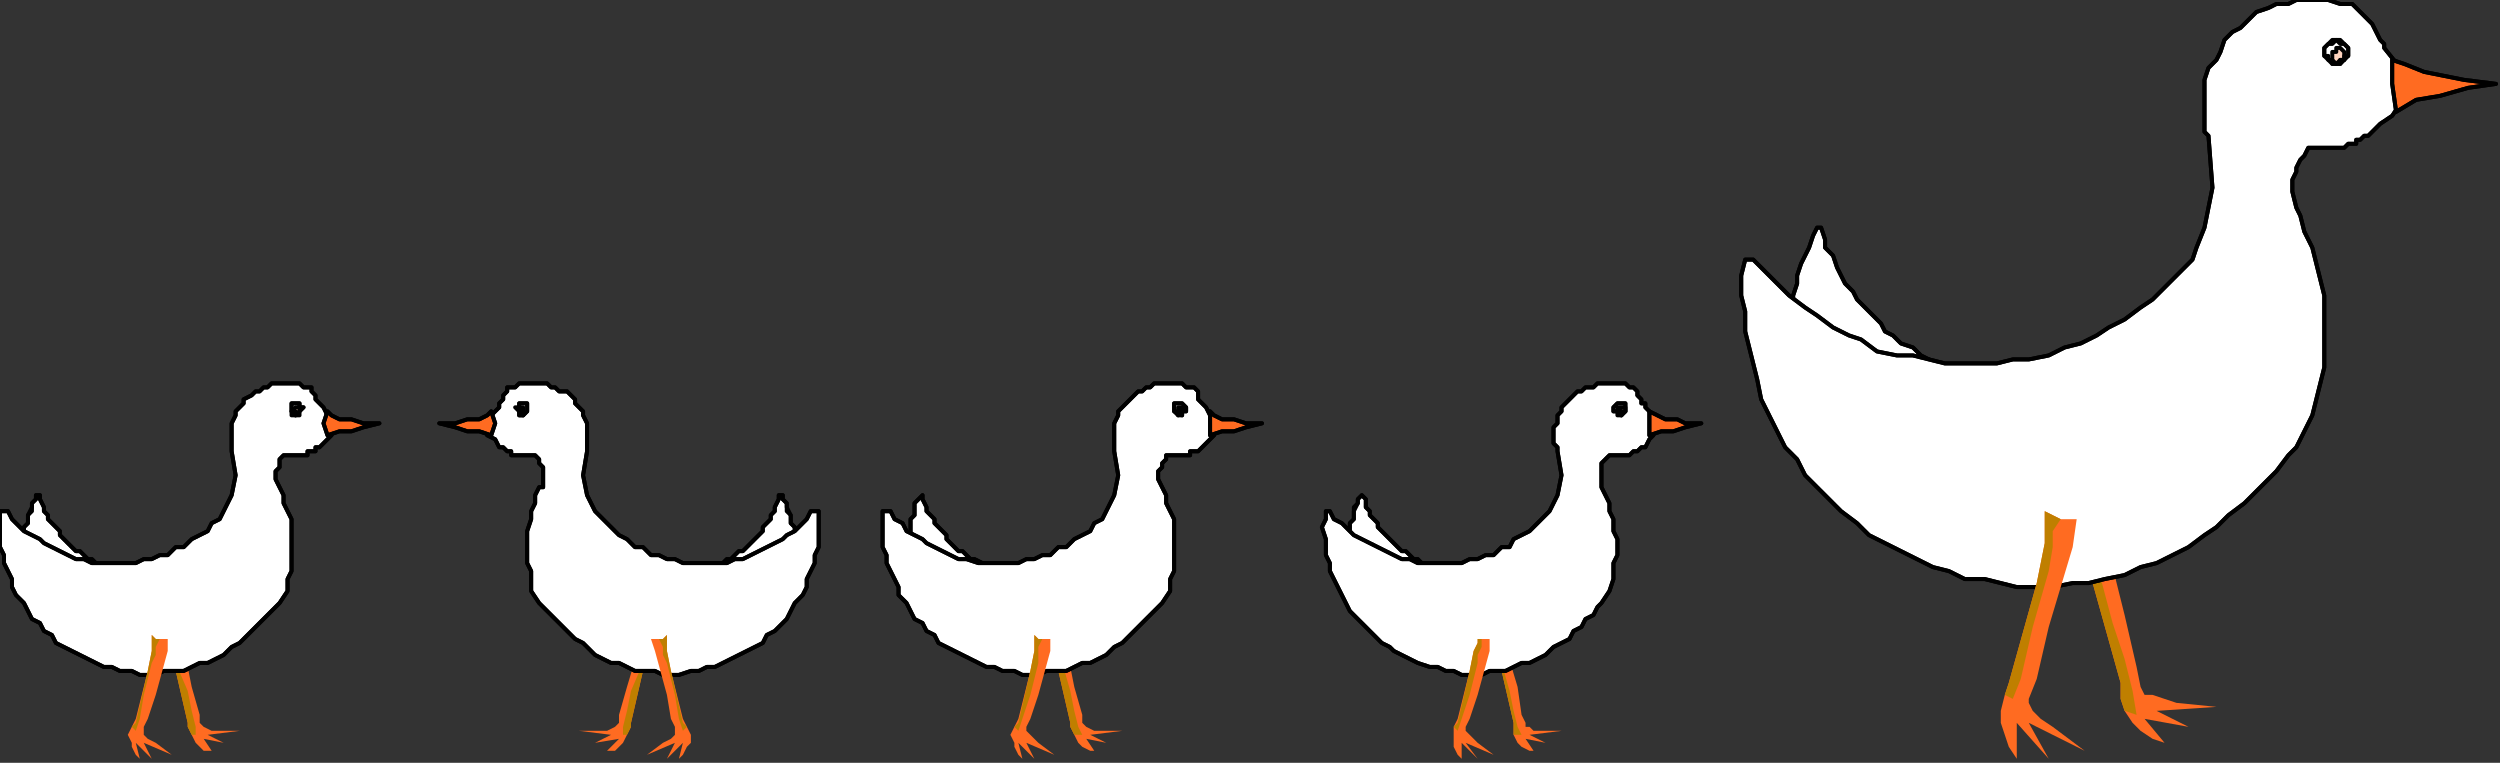 <?xml version="1.0" encoding="UTF-8" standalone="no"?>
<svg
   xmlns:dc="http://purl.org/dc/elements/1.1/"
   xmlns:cc="http://creativecommons.org/ns#"
   xmlns:rdf="http://www.w3.org/1999/02/22-rdf-syntax-ns#"
   xmlns:svg="http://www.w3.org/2000/svg"
   xmlns="http://www.w3.org/2000/svg"
   xmlns:sodipodi="http://sodipodi.sourceforge.net/DTD/sodipodi-0.dtd"
   xmlns:inkscape="http://www.inkscape.org/namespaces/inkscape"
   version="1.0"
   width="165.629mm"
   height="50.535mm"
   id="svg185"
   sodipodi:docname="CBIRD017.WMF">
  <rect width="100%" height="100%" fill="#333333" stroke="none"/>
  <sodipodi:namedview
     pagecolor="#ffffff"
     bordercolor="#666666"
     borderopacity="1"
     objecttolerance="10"
     gridtolerance="10"
     guidetolerance="10"
     inkscape:pageopacity="0"
     inkscape:pageshadow="2"
     inkscape:window-width="640"
     inkscape:window-height="480"
     id="namedview187" />
  <defs
     id="defs3">
    <pattern
       id="WMFhbasepattern"
       patternUnits="userSpaceOnUse"
       width="6"
       height="6"
       x="0"
       y="0" />
  </defs>
  <path
     style="fill:#ffffff;fill-rule:evenodd;fill-opacity:1;stroke:none;"
     d="  M 463,124   L 461,122   L 460,120   L 458,118   L 457,116   L 456,114   L 455,112   L 453,109   L 452,107   L 452,104   L 451,102   L 450,99   L 450,97   L 449,94   L 449,92   L 448,89   L 448,87   L 448,84   L 448,82   L 449,79   L 449,77   L 449,74   L 450,71   L 450,69   L 451,66   L 452,64   L 453,62   L 454,59   L 455,57   L 456,57   L 457,60   L 457,62   L 459,64   L 460,67   L 461,69   L 462,71   L 464,73   L 465,75   L 467,77   L 469,79   L 471,81   L 472,83   L 474,84   L 476,86   L 479,87   L 481,89   L 483,90   L 485,91   L 487,93   L 490,94   L 492,94   L 495,95   L 497,96   L 500,97   L 502,97   L 505,98   L 507,98   L 509,98   L 463,124  z "
     id="path5" />
  <path
     style="fill:none;stroke:#000000;stroke-width:1px;stroke-linecap:round;stroke-linejoin:round;stroke-miterlimit:4;stroke-dasharray:none;stroke-opacity:1;"
     d="  M 463,124   L 461,122   L 460,120   L 458,118   L 457,116   L 456,114   L 455,112   L 453,109   L 452,107   L 452,104   L 451,102   L 450,99   L 450,97   L 449,94   L 449,92   L 448,89   L 448,87   L 448,84   L 448,82   L 449,79   L 449,77   L 449,74   L 450,71   L 450,69   L 451,66   L 452,64   L 453,62   L 454,59   L 455,57   L 456,57   L 457,60   L 457,62   L 459,64   L 460,67   L 461,69   L 462,71   L 464,73   L 465,75   L 467,77   L 469,79   L 471,81   L 472,83   L 474,84   L 476,86   L 479,87   L 481,89   L 483,90   L 485,91   L 487,93   L 490,94   L 492,94   L 495,95   L 497,96   L 500,97   L 502,97   L 505,98   L 507,98   L 509,98   L 463,124  "
     id="path7" />
  <path
     style="fill:none;stroke:#000000;stroke-width:1px;stroke-linecap:round;stroke-linejoin:round;stroke-miterlimit:4;stroke-dasharray:none;stroke-opacity:1;"
     d="  M 463,124   L 461,122   L 460,120   L 458,118   L 457,116   L 456,114   L 455,112   L 453,109   L 452,107   L 452,104   L 451,102   L 450,99   L 450,97   L 449,94   L 449,92   L 448,89   L 448,87   L 448,84   L 448,82   L 449,79   L 449,76   L 449,74   L 450,71   L 450,69   L 451,66   L 452,64   L 453,62   L 454,59   L 455,57   L 456,57   L 457,60   L 457,62   L 459,64   L 460,67   L 461,69   L 462,71   L 464,73   L 465,75   L 467,77   L 469,79   L 471,81   L 472,83   L 474,84   L 476,86   L 479,87   L 481,89   L 483,90   L 485,91   L 487,92   L 490,94   L 492,94   L 495,95   L 497,96   L 500,97   L 502,97   L 505,98   L 507,98   L 509,98   L 463,124  "
     id="path9" />
  <path
     style="fill:#ff6b21;fill-rule:evenodd;fill-opacity:1;stroke:none;"
     d="  M 524,146   L 521,137   L 519,133   L 517,129   L 519,130   L 521,129   L 523,128   L 524,127   L 527,134   L 532,154   L 535,167   L 536,172   L 537,174   L 539,174   L 542,175   L 545,176   L 555,177   L 540,178   L 548,182   L 537,180   L 542,186   L 539,185   L 536,183   L 534,181   L 532,178   L 531,175   L 531,171   L 524,146  z "
     id="path11" />
  <path
     style="fill:#bf7f00;fill-rule:evenodd;fill-opacity:1;stroke:none;"
     d="  M 524,146   L 521,137   L 519,133   L 517,129   L 519,130   L 521,129   L 523,135   L 525,141   L 529,156   L 532,165   L 534,173   L 535,179   L 532,178   L 531,175   L 531,171   L 524,146  z "
     id="path13" />
  <path
     style="fill:#ffffff;fill-rule:evenodd;fill-opacity:1;stroke:none;"
     d="  M 601,17   L 597,12   L 597,11   L 596,10   L 595,8   L 594,6   L 593,5   L 591,3   L 589,1   L 586,1   L 583,0   L 581,0   L 578,0   L 575,0   L 573,1   L 570,1   L 568,2   L 565,3   L 563,5   L 561,7   L 559,8   L 557,10   L 556,13   L 555,15   L 553,17   L 552,20   L 552,22   L 552,25   L 552,28   L 552,30   L 552,33   L 553,34   L 554,47   L 552,57   L 550,62   L 549,65   L 548,66   L 545,69   L 542,72   L 539,75   L 536,77   L 532,80   L 528,82   L 525,84   L 521,86   L 517,87   L 513,89   L 508,90   L 504,90   L 500,91   L 496,91   L 491,91   L 487,91   L 483,90   L 479,89   L 475,89   L 470,88   L 466,85   L 463,84   L 459,82   L 455,79   L 452,77   L 448,74   L 445,71   L 442,68   L 439,65   L 437,65   L 436,69   L 436,74   L 437,78   L 437,83   L 438,87   L 439,91   L 440,95   L 441,100   L 443,104   L 445,108   L 447,112   L 450,115   L 452,119   L 455,122   L 458,125   L 461,128   L 465,131   L 468,134   L 472,136   L 476,138   L 480,140   L 484,142   L 488,143   L 492,145   L 497,145   L 501,146   L 505,147   L 510,147   L 514,147   L 519,146   L 523,146   L 527,145   L 532,144   L 536,142   L 540,141   L 544,139   L 548,137   L 552,134   L 555,132   L 558,129   L 562,126   L 565,123   L 568,120   L 570,118   L 573,114   L 575,112   L 579,104   L 580,100   L 581,96   L 582,92   L 582,87   L 582,83   L 582,79   L 582,74   L 581,70   L 580,66   L 579,62   L 577,58   L 576,54   L 575,52   L 574,48   L 574,47   L 574,45   L 575,43   L 575,42   L 576,40   L 577,39   L 578,37   L 580,37   L 581,37   L 582,37   L 583,37   L 584,37   L 585,37   L 586,37   L 587,37   L 588,36   L 589,36   L 590,36   L 590,35   L 591,35   L 592,34   L 593,34   L 595,32   L 596,31   L 599,29   L 601,26   L 601,17  z "
     id="path15" />
  <path
     style="fill:none;stroke:#000000;stroke-width:1px;stroke-linecap:round;stroke-linejoin:round;stroke-miterlimit:4;stroke-dasharray:none;stroke-opacity:1;"
     d="  M 601,17   L 597,12   L 597,11   L 596,10   L 595,8   L 594,6   L 593,5   L 591,3   L 589,1   L 586,1   L 583,0   L 581,0   L 578,0   L 575,0   L 573,1   L 570,1   L 568,2   L 565,3   L 563,5   L 561,7   L 559,8   L 557,10   L 556,13   L 555,15   L 553,17   L 552,20   L 552,22   L 552,25   L 552,28   L 552,30   L 552,33   L 553,34   L 554,47   L 552,57   L 550,62   L 549,65   L 548,66   L 545,69   L 542,72   L 539,75   L 536,77   L 532,80   L 528,82   L 525,84   L 521,86   L 517,87   L 513,89   L 508,90   L 504,90   L 500,91   L 496,91   L 491,91   L 487,91   L 483,90   L 479,89   L 475,89   L 470,88   L 466,85   L 463,84   L 459,82   L 455,79   L 452,77   L 448,74   L 445,71   L 442,68   L 439,65   L 437,65   L 436,69   L 436,74   L 437,78   L 437,83   L 438,87   L 439,91   L 440,95   L 441,100   L 443,104   L 445,108   L 447,112   L 450,115   L 452,119   L 455,122   L 458,125   L 461,128   L 465,131   L 468,134   L 472,136   L 476,138   L 480,140   L 484,142   L 488,143   L 492,145   L 497,145   L 501,146   L 505,147   L 510,147   L 514,147   L 519,146   L 523,146   L 527,145   L 532,144   L 536,142   L 540,141   L 544,139   L 548,137   L 552,134   L 555,132   L 558,129   L 562,126   L 565,123   L 568,120   L 570,118   L 573,114   L 575,112   L 579,104   L 580,100   L 581,96   L 582,92   L 582,87   L 582,83   L 582,79   L 582,74   L 581,70   L 580,66   L 579,62   L 577,58   L 576,54   L 575,52   L 574,48   L 574,47   L 574,45   L 575,43   L 575,42   L 576,40   L 577,39   L 578,37   L 580,37   L 581,37   L 582,37   L 583,37   L 584,37   L 585,37   L 586,37   L 587,37   L 588,36   L 589,36   L 590,36   L 590,35   L 591,35   L 592,34   L 593,34   L 595,32   L 596,31   L 599,29   L 601,26   L 601,17  "
     id="path17" />
  <path
     style="fill:none;stroke:#000000;stroke-width:1px;stroke-linecap:round;stroke-linejoin:round;stroke-miterlimit:4;stroke-dasharray:none;stroke-opacity:1;"
     d="  M 601,17   L 597,12   L 597,11   L 596,10   L 595,8   L 594,6   L 593,5   L 591,3   L 589,1   L 586,1   L 583,0   L 581,0   L 578,0   L 575,0   L 573,1   L 570,1   L 568,2   L 565,3   L 563,5   L 561,7   L 559,8   L 557,10   L 556,13   L 555,15   L 553,17   L 552,20   L 552,22   L 552,25   L 552,28   L 552,30   L 552,33   L 553,34   L 554,47   L 552,57   L 550,62   L 549,65   L 548,66   L 545,69   L 542,72   L 539,75   L 536,77   L 532,80   L 528,82   L 525,84   L 521,86   L 517,87   L 513,89   L 508,90   L 504,90   L 500,91   L 496,91   L 491,91   L 487,91   L 483,90   L 479,89   L 475,89   L 470,88   L 466,85   L 463,84   L 459,82   L 455,79   L 452,77   L 448,74   L 445,71   L 442,68   L 439,65   L 437,65   L 436,69   L 436,74   L 437,78   L 437,83   L 438,87   L 439,91   L 440,95   L 441,100   L 443,104   L 445,108   L 447,112   L 450,115   L 452,119   L 455,122   L 458,125   L 461,128   L 465,131   L 468,134   L 472,136   L 476,138   L 480,140   L 484,142   L 488,143   L 492,145   L 497,145   L 501,146   L 505,147   L 510,147   L 514,147   L 519,146   L 523,146   L 527,145   L 532,144   L 536,142   L 540,141   L 544,139   L 548,137   L 552,134   L 555,132   L 558,129   L 562,126   L 565,123   L 568,120   L 570,118   L 573,114   L 575,112   L 579,104   L 580,100   L 581,96   L 582,92   L 582,87   L 582,83   L 582,79   L 582,74   L 581,70   L 580,66   L 579,62   L 577,58   L 576,54   L 575,52   L 574,48   L 574,47   L 574,45   L 575,43   L 575,42   L 576,40   L 577,39   L 578,37   L 580,37   L 581,37   L 582,37   L 583,37   L 584,37   L 585,37   L 586,37   L 587,37   L 588,36   L 589,36   L 590,36   L 590,35   L 591,35   L 592,34   L 593,34   L 595,32   L 596,31   L 599,29   L 601,26   L 601,17  "
     id="path19" />
  <path
     style="fill:#ff6b21;fill-rule:evenodd;fill-opacity:1;stroke:none;"
     d="  M 600,28   L 605,25   L 611,24   L 618,22   L 625,21   L 617,20   L 612,19   L 607,18   L 602,16   L 599,15   L 599,21   L 600,28  z "
     id="path21" />
  <path
     style="fill:none;stroke:#000000;stroke-width:1px;stroke-linecap:round;stroke-linejoin:round;stroke-miterlimit:4;stroke-dasharray:none;stroke-opacity:1;"
     d="  M 600,28   L 605,25   L 611,24   L 618,22   L 625,21   L 617,20   L 612,19   L 607,18   L 602,16   L 599,15   L 599,21   L 600,28  "
     id="path23" />
  <path
     style="fill:none;stroke:#000000;stroke-width:1px;stroke-linecap:round;stroke-linejoin:round;stroke-miterlimit:4;stroke-dasharray:none;stroke-opacity:1;"
     d="  M 600,28   L 605,25   L 611,24   L 618,22   L 625,21   L 617,20   L 612,19   L 607,18   L 602,16   L 599,15   L 599,21   L 600,28  "
     id="path25" />
  <path
     style="fill:#ff6b21;fill-rule:evenodd;fill-opacity:1;stroke:none;"
     d="  M 510,146   L 512,136   L 512,132   L 512,128   L 514,129   L 516,130   L 518,130   L 520,130   L 519,137   L 513,157   L 510,170   L 508,175   L 508,176   L 509,178   L 511,180   L 514,182   L 522,188   L 508,181   L 513,190   L 505,181   L 505,190   L 503,187   L 502,184   L 501,181   L 501,178   L 502,174   L 503,171   L 510,146  z "
     id="path27" />
  <path
     style="fill:#bf7f00;fill-rule:evenodd;fill-opacity:1;stroke:none;"
     d="  M 510,146   L 512,136   L 512,132   L 512,128   L 514,129   L 516,130   L 514,133   L 514,137   L 513,143   L 509,157   L 506,170   L 504,175   L 502,174   L 503,171   L 510,146  z "
     id="path29" />
  <path
     style="fill:#ffffff;fill-rule:evenodd;fill-opacity:1;stroke:none;"
     d="  M 588,13   L 588,12   L 587,11   L 586,11   L 585,10   L 584,11   L 583,11   L 582,12   L 582,13   L 582,14   L 583,15   L 584,16   L 585,16   L 586,16   L 587,15   L 588,14   L 588,13  z "
     id="path31" />
  <path
     style="fill:none;stroke:#000000;stroke-width:1px;stroke-linecap:round;stroke-linejoin:round;stroke-miterlimit:4;stroke-dasharray:none;stroke-opacity:1;"
     d="  M 588,13   L 588,13   L 588,12   L 587,11   L 586,11   L 585,10   L 585,10   L 584,11   L 583,11   L 582,12   L 582,13   L 582,13   L 582,14   L 583,15   L 584,16   L 585,16   L 585,16   L 586,16   L 587,15   L 588,14   L 588,13  "
     id="path33" />
  <path
     style="fill:#ffd4bf;fill-rule:evenodd;fill-opacity:1;stroke:none;"
     d="  M 587,14   L 587,13   L 587,13   L 586,12   L 585,12   L 585,13   L 584,13   L 584,14   L 584,14   L 584,15   L 584,15   L 585,16   L 586,16   L 586,15   L 587,15   L 587,14   L 587,14  z "
     id="path35" />
  <path
     style="fill:none;stroke:#000000;stroke-width:1px;stroke-linecap:round;stroke-linejoin:round;stroke-miterlimit:4;stroke-dasharray:none;stroke-opacity:1;"
     d="  M 587,14   L 587,13   L 587,13   L 586,12   L 585,12   L 585,13   L 584,13   L 584,14   L 584,14   L 584,15   L 584,15   L 585,16   L 586,16   L 586,15   L 587,15   L 587,14   L 587,14  "
     id="path37" />
  <path
     style="fill:none;stroke:#000000;stroke-width:1px;stroke-linecap:round;stroke-linejoin:round;stroke-miterlimit:4;stroke-dasharray:none;stroke-opacity:1;"
     d="  M 588,13   L 588,12   L 587,11   L 587,11   L 586,10   L 585,10   L 584,10   L 583,11   L 583,11   L 582,12   L 582,13   L 582,14   L 583,14   L 583,15   L 584,15   L 584,16   L 585,16   L 586,15   L 587,15   L 587,14   L 588,14   L 588,13  "
     id="path39" />
  <path
     style="fill:#ffffff;fill-rule:evenodd;fill-opacity:1;stroke:none;"
     d="  M 345,157   L 344,156   L 343,155   L 343,154   L 342,153   L 341,152   L 341,151   L 340,150   L 340,149   L 339,148   L 339,146   L 339,145   L 338,144   L 338,143   L 338,141   L 338,140   L 337,139   L 337,137   L 337,136   L 338,135   L 338,134   L 338,132   L 338,131   L 339,130   L 339,129   L 339,128   L 340,126   L 340,125   L 341,124   L 341,124   L 342,125   L 342,127   L 343,128   L 343,129   L 344,130   L 345,131   L 345,132   L 346,133   L 347,134   L 348,135   L 349,136   L 350,137   L 351,138   L 352,138   L 353,139   L 354,140   L 355,140   L 356,141   L 357,142   L 358,142   L 360,143   L 361,143   L 362,143   L 363,144   L 364,144   L 366,144   L 367,144   L 368,144   L 345,157  z "
     id="path41" />
  <path
     style="fill:none;stroke:#000000;stroke-width:1px;stroke-linecap:round;stroke-linejoin:round;stroke-miterlimit:4;stroke-dasharray:none;stroke-opacity:1;"
     d="  M 345,157   L 344,156   L 343,155   L 343,154   L 342,153   L 341,152   L 341,151   L 340,150   L 340,149   L 339,148   L 339,146   L 339,145   L 338,144   L 338,143   L 338,141   L 338,140   L 337,139   L 337,137   L 337,136   L 338,135   L 338,134   L 338,132   L 338,131   L 339,130   L 339,129   L 339,128   L 340,126   L 340,125   L 341,124   L 341,124   L 342,125   L 342,127   L 343,128   L 343,129   L 344,130   L 345,131   L 345,132   L 346,133   L 347,134   L 348,135   L 349,136   L 350,137   L 351,138   L 352,138   L 353,139   L 354,140   L 355,140   L 356,141   L 357,142   L 358,142   L 360,143   L 361,143   L 362,143   L 363,144   L 364,144   L 366,144   L 367,144   L 368,144   L 345,157  "
     id="path43" />
  <path
     style="fill:none;stroke:#000000;stroke-width:1px;stroke-linecap:round;stroke-linejoin:round;stroke-miterlimit:4;stroke-dasharray:none;stroke-opacity:1;"
     d="  M 345,157   L 344,156   L 343,155   L 343,154   L 342,153   L 341,152   L 341,151   L 340,150   L 340,149   L 339,148   L 339,146   L 339,145   L 338,144   L 338,143   L 338,141   L 338,140   L 337,139   L 337,137   L 337,136   L 338,135   L 338,134   L 338,132   L 338,131   L 339,130   L 339,129   L 339,127   L 340,126   L 340,125   L 341,124   L 341,124   L 342,125   L 342,127   L 343,128   L 343,129   L 344,130   L 345,131   L 345,132   L 346,133   L 347,134   L 348,135   L 349,136   L 350,137   L 351,138   L 352,138   L 353,139   L 354,140   L 355,140   L 356,141   L 357,142   L 358,142   L 360,143   L 361,143   L 362,143   L 363,144   L 364,144   L 366,144   L 367,144   L 368,144   L 345,157  "
     id="path45" />
  <path
     style="fill:#ff6b21;fill-rule:evenodd;fill-opacity:1;stroke:none;"
     d="  M 376,168   L 374,164   L 373,162   L 372,160   L 373,160   L 374,160   L 375,159   L 376,159   L 377,162   L 380,172   L 381,179   L 382,181   L 382,182   L 383,182   L 384,183   L 386,183   L 391,183   L 383,184   L 387,186   L 382,185   L 384,188   L 383,188   L 381,187   L 380,186   L 379,184   L 379,182   L 379,181   L 376,168  z "
     id="path47" />
  <path
     style="fill:#bf7f00;fill-rule:evenodd;fill-opacity:1;stroke:none;"
     d="  M 376,168   L 374,164   L 373,162   L 372,160   L 373,160   L 374,160   L 375,163   L 376,166   L 378,173   L 379,178   L 380,182   L 381,184   L 379,184   L 379,182   L 379,181   L 376,168  z "
     id="path49" />
  <path
     style="fill:#ffffff;fill-rule:evenodd;fill-opacity:1;stroke:none;"
     d="  M 414,104   L 412,102   L 412,101   L 411,101   L 411,100   L 410,99   L 410,98   L 409,97   L 408,97   L 407,96   L 405,96   L 404,96   L 403,96   L 401,96   L 400,96   L 399,97   L 397,97   L 396,98   L 395,98   L 394,99   L 393,100   L 392,101   L 391,102   L 391,103   L 390,104   L 390,106   L 389,107   L 389,108   L 389,110   L 389,111   L 390,112   L 390,113   L 391,119   L 390,124   L 389,126   L 388,128   L 388,128   L 386,130   L 385,131   L 383,133   L 381,134   L 379,135   L 378,137   L 376,137   L 374,139   L 372,139   L 370,140   L 368,140   L 366,141   L 363,141   L 361,141   L 359,141   L 357,141   L 355,141   L 353,140   L 351,140   L 349,139   L 347,138   L 345,137   L 343,136   L 341,135   L 339,134   L 338,133   L 336,131   L 334,130   L 333,128   L 332,128   L 332,130   L 331,132   L 332,135   L 332,137   L 332,139   L 333,141   L 333,143   L 334,145   L 335,147   L 336,149   L 337,151   L 338,153   L 340,155   L 341,156   L 343,158   L 344,159   L 346,161   L 348,162   L 349,163   L 351,164   L 353,165   L 355,166   L 358,167   L 360,167   L 362,168   L 364,168   L 366,169   L 368,169   L 371,169   L 373,168   L 375,168   L 377,168   L 379,167   L 381,166   L 383,166   L 385,165   L 387,164   L 389,162   L 391,161   L 393,160   L 394,158   L 396,157   L 397,155   L 399,154   L 400,152   L 401,151   L 403,148   L 404,145   L 404,143   L 404,141   L 405,139   L 405,137   L 405,135   L 404,133   L 404,130   L 403,128   L 403,126   L 402,124   L 401,122   L 401,122   L 401,120   L 401,119   L 401,118   L 401,117   L 401,116   L 401,116   L 402,115   L 403,114   L 404,114   L 404,114   L 405,114   L 405,114   L 406,114   L 406,114   L 407,114   L 407,114   L 407,114   L 408,114   L 408,114   L 409,113   L 409,113   L 410,113   L 410,113   L 411,112   L 412,112   L 413,110   L 414,109   L 414,104  z "
     id="path51" />
  <path
     style="fill:none;stroke:#000000;stroke-width:1px;stroke-linecap:round;stroke-linejoin:round;stroke-miterlimit:4;stroke-dasharray:none;stroke-opacity:1;"
     d="  M 414,104   L 412,102   L 412,101   L 411,101   L 411,100   L 410,99   L 410,98   L 409,97   L 408,97   L 407,96   L 405,96   L 404,96   L 403,96   L 401,96   L 400,96   L 399,97   L 397,97   L 396,98   L 395,98   L 394,99   L 393,100   L 392,101   L 391,102   L 391,103   L 390,104   L 390,106   L 389,107   L 389,108   L 389,110   L 389,111   L 390,112   L 390,113   L 391,119   L 390,124   L 389,126   L 388,128   L 388,128   L 386,130   L 385,131   L 383,133   L 381,134   L 379,135   L 378,137   L 376,137   L 374,139   L 372,139   L 370,140   L 368,140   L 366,141   L 363,141   L 361,141   L 359,141   L 357,141   L 355,141   L 353,140   L 351,140   L 349,139   L 347,138   L 345,137   L 343,136   L 341,135   L 339,134   L 338,133   L 336,131   L 334,130   L 333,128   L 332,128   L 332,130   L 331,132   L 332,135   L 332,137   L 332,139   L 333,141   L 333,143   L 334,145   L 335,147   L 336,149   L 337,151   L 338,153   L 340,155   L 341,156   L 343,158   L 344,159   L 346,161   L 348,162   L 349,163   L 351,164   L 353,165   L 355,166   L 358,167   L 360,167   L 362,168   L 364,168   L 366,169   L 368,169   L 371,169   L 373,168   L 375,168   L 377,168   L 379,167   L 381,166   L 383,166   L 385,165   L 387,164   L 389,162   L 391,161   L 393,160   L 394,158   L 396,157   L 397,155   L 399,154   L 400,152   L 401,151   L 403,148   L 404,145   L 404,143   L 404,141   L 405,139   L 405,137   L 405,135   L 404,133   L 404,130   L 403,128   L 403,126   L 402,124   L 401,122   L 401,122   L 401,120   L 401,119   L 401,118   L 401,117   L 401,116   L 401,116   L 402,115   L 403,114   L 404,114   L 404,114   L 405,114   L 405,114   L 406,114   L 406,114   L 407,114   L 407,114   L 407,114   L 408,114   L 408,114   L 409,113   L 409,113   L 410,113   L 410,113   L 411,112   L 412,112   L 413,110   L 414,109   L 414,104  "
     id="path53" />
  <path
     style="fill:none;stroke:#000000;stroke-width:1px;stroke-linecap:round;stroke-linejoin:round;stroke-miterlimit:4;stroke-dasharray:none;stroke-opacity:1;"
     d="  M 414,104   L 412,102   L 412,101   L 411,101   L 411,100   L 410,99   L 410,98   L 409,97   L 408,97   L 407,96   L 405,96   L 404,96   L 403,96   L 401,96   L 400,96   L 399,97   L 397,97   L 396,98   L 395,98   L 394,99   L 393,100   L 392,101   L 391,102   L 391,103   L 390,104   L 390,106   L 389,107   L 389,108   L 389,110   L 389,111   L 390,112   L 390,113   L 391,119   L 390,124   L 389,126   L 388,128   L 388,128   L 386,130   L 385,131   L 383,133   L 381,134   L 379,135   L 378,137   L 376,137   L 374,139   L 372,139   L 370,140   L 368,140   L 366,141   L 363,141   L 361,141   L 359,141   L 357,141   L 355,141   L 353,140   L 351,140   L 349,139   L 347,138   L 345,137   L 343,136   L 341,135   L 339,134   L 338,133   L 336,131   L 334,130   L 333,128   L 332,128   L 332,130   L 331,132   L 332,135   L 332,137   L 332,139   L 333,141   L 333,143   L 334,145   L 335,147   L 336,149   L 337,151   L 338,153   L 340,155   L 341,156   L 343,158   L 344,159   L 346,161   L 348,162   L 349,163   L 351,164   L 353,165   L 355,166   L 358,167   L 360,167   L 362,168   L 364,168   L 366,169   L 368,169   L 371,169   L 373,168   L 375,168   L 377,168   L 379,167   L 381,166   L 383,166   L 385,165   L 387,164   L 389,162   L 391,161   L 393,160   L 394,158   L 396,157   L 397,155   L 399,154   L 400,152   L 401,151   L 403,148   L 404,145   L 404,143   L 404,141   L 405,139   L 405,137   L 405,135   L 404,133   L 404,130   L 403,128   L 403,126   L 402,124   L 401,122   L 401,122   L 401,120   L 401,119   L 401,118   L 401,117   L 401,116   L 401,116   L 402,115   L 403,114   L 404,114   L 404,114   L 405,114   L 405,114   L 406,114   L 406,114   L 407,114   L 407,114   L 407,114   L 408,114   L 408,114   L 409,113   L 409,113   L 410,113   L 410,113   L 411,112   L 412,112   L 413,110   L 414,109   L 414,104  "
     id="path55" />
  <path
     style="fill:#ff6b21;fill-rule:evenodd;fill-opacity:1;stroke:none;"
     d="  M 413,109   L 416,108   L 419,108   L 422,107   L 426,106   L 422,106   L 420,105   L 417,105   L 415,104   L 413,103   L 413,106   L 413,109  z "
     id="path57" />
  <path
     style="fill:none;stroke:#000000;stroke-width:1px;stroke-linecap:round;stroke-linejoin:round;stroke-miterlimit:4;stroke-dasharray:none;stroke-opacity:1;"
     d="  M 413,109   L 416,108   L 419,108   L 422,107   L 426,106   L 422,106   L 420,105   L 417,105   L 415,104   L 413,103   L 413,106   L 413,109  "
     id="path59" />
  <path
     style="fill:none;stroke:#000000;stroke-width:1px;stroke-linecap:round;stroke-linejoin:round;stroke-miterlimit:4;stroke-dasharray:none;stroke-opacity:1;"
     d="  M 413,109   L 416,108   L 419,108   L 422,107   L 426,106   L 422,106   L 420,105   L 417,105   L 415,104   L 413,103   L 413,106   L 413,109  "
     id="path61" />
  <path
     style="fill:#ff6b21;fill-rule:evenodd;fill-opacity:1;stroke:none;"
     d="  M 368,168   L 369,163   L 370,161   L 370,159   L 370,160   L 371,160   L 372,160   L 373,160   L 373,163   L 370,174   L 368,180   L 367,182   L 367,183   L 368,184   L 369,185   L 370,186   L 374,189   L 367,186   L 370,190   L 366,186   L 366,190   L 365,189   L 364,187   L 364,186   L 364,184   L 364,182   L 365,180   L 368,168  z "
     id="path63" />
  <path
     style="fill:#bf7f00;fill-rule:evenodd;fill-opacity:1;stroke:none;"
     d="  M 368,168   L 369,163   L 370,161   L 370,159   L 370,160   L 371,160   L 371,162   L 370,164   L 370,166   L 368,174   L 366,180   L 365,183   L 364,182   L 365,181   L 368,168  z "
     id="path65" />
  <path
     style="fill:#ffffff;fill-rule:evenodd;fill-opacity:1;stroke:none;"
     d="  M 407,102   L 407,102   L 407,101   L 406,101   L 406,101   L 405,101   L 405,101   L 404,102   L 404,102   L 404,103   L 405,103   L 405,104   L 406,104   L 406,104   L 407,103   L 407,103   L 407,102  z "
     id="path67" />
  <path
     style="fill:none;stroke:#000000;stroke-width:1px;stroke-linecap:round;stroke-linejoin:round;stroke-miterlimit:4;stroke-dasharray:none;stroke-opacity:1;"
     d="  M 407,102   L 407,102   L 407,102   L 407,101   L 406,101   L 406,101   L 406,101   L 405,101   L 405,101   L 404,102   L 404,102   L 404,102   L 404,103   L 405,103   L 405,104   L 406,104   L 406,104   L 406,104   L 407,103   L 407,103   L 407,102  "
     id="path69" />
  <path
     style="fill:#ffd4bf;fill-rule:evenodd;fill-opacity:1;stroke:none;"
     d="  M 407,103   L 407,102   L 407,102   L 406,102   L 406,102   L 405,102   L 405,103   L 405,103   L 406,103   L 406,104   L 407,103   L 407,103   L 407,103   L 407,103  z "
     id="path71" />
  <path
     style="fill:none;stroke:#000000;stroke-width:1px;stroke-linecap:round;stroke-linejoin:round;stroke-miterlimit:4;stroke-dasharray:none;stroke-opacity:1;"
     d="  M 407,103   L 407,102   L 407,102   L 406,102   L 406,102   L 405,102   L 405,103   L 405,103   L 406,103   L 406,104   L 407,103   L 407,103   L 407,103   L 407,103  "
     id="path73" />
  <path
     style="fill:none;stroke:#000000;stroke-width:1px;stroke-linecap:round;stroke-linejoin:round;stroke-miterlimit:4;stroke-dasharray:none;stroke-opacity:1;"
     d="  M 407,102   L 407,102   L 407,101   L 406,101   L 406,101   L 405,101   L 405,101   L 404,102   L 404,103   L 405,103   L 405,103   L 406,104   L 406,103   L 407,103   L 407,103   L 407,102  "
     id="path75" />
  <path
     style="fill:#ffffff;fill-rule:evenodd;fill-opacity:1;stroke:none;"
     d="  M 234,157   L 234,156   L 233,155   L 232,154   L 231,153   L 231,152   L 230,151   L 230,150   L 229,149   L 229,148   L 228,146   L 228,145   L 228,144   L 228,143   L 227,141   L 227,140   L 227,139   L 227,137   L 227,136   L 227,135   L 228,134   L 228,132   L 228,131   L 228,130   L 229,129   L 229,128   L 229,126   L 230,125   L 231,124   L 231,124   L 231,125   L 232,127   L 232,128   L 233,129   L 234,130   L 234,131   L 235,132   L 236,133   L 237,134   L 237,135   L 238,136   L 239,137   L 240,138   L 241,138   L 242,139   L 243,140   L 244,140   L 246,141   L 247,142   L 248,142   L 249,143   L 250,143   L 252,143   L 253,144   L 254,144   L 255,144   L 257,144   L 258,144   L 234,157  z "
     id="path77" />
  <path
     style="fill:none;stroke:#000000;stroke-width:1px;stroke-linecap:round;stroke-linejoin:round;stroke-miterlimit:4;stroke-dasharray:none;stroke-opacity:1;"
     d="  M 234,157   L 234,156   L 233,155   L 232,154   L 231,153   L 231,152   L 230,151   L 230,150   L 229,149   L 229,148   L 228,146   L 228,145   L 228,144   L 228,143   L 227,141   L 227,140   L 227,139   L 227,137   L 227,136   L 227,135   L 228,134   L 228,132   L 228,131   L 228,130   L 229,129   L 229,128   L 229,126   L 230,125   L 231,124   L 231,124   L 231,125   L 232,127   L 232,128   L 233,129   L 234,130   L 234,131   L 235,132   L 236,133   L 237,134   L 237,135   L 238,136   L 239,137   L 240,138   L 241,138   L 242,139   L 243,140   L 244,140   L 246,141   L 247,142   L 248,142   L 249,143   L 250,143   L 252,143   L 253,144   L 254,144   L 255,144   L 257,144   L 258,144   L 234,157  "
     id="path79" />
  <path
     style="fill:none;stroke:#000000;stroke-width:1px;stroke-linecap:round;stroke-linejoin:round;stroke-miterlimit:4;stroke-dasharray:none;stroke-opacity:1;"
     d="  M 234,157   L 234,156   L 233,155   L 232,154   L 231,153   L 231,152   L 230,151   L 230,150   L 229,149   L 229,148   L 228,146   L 228,145   L 228,144   L 228,143   L 227,141   L 227,140   L 227,139   L 227,137   L 227,136   L 227,135   L 228,134   L 228,132   L 228,131   L 228,130   L 229,129   L 229,127   L 229,126   L 230,125   L 231,124   L 231,124   L 231,125   L 232,127   L 232,128   L 233,129   L 234,130   L 234,131   L 235,132   L 236,133   L 237,134   L 237,135   L 238,136   L 239,137   L 240,138   L 241,138   L 242,139   L 243,140   L 244,140   L 246,141   L 247,142   L 248,142   L 249,143   L 250,143   L 252,143   L 253,144   L 254,144   L 255,144   L 257,144   L 258,144   L 234,157  "
     id="path81" />
  <path
     style="fill:#ff6b21;fill-rule:evenodd;fill-opacity:1;stroke:none;"
     d="  M 265,168   L 263,164   L 262,162   L 261,160   L 262,160   L 263,160   L 264,159   L 265,159   L 267,162   L 269,172   L 271,179   L 271,181   L 272,182   L 272,182   L 274,183   L 276,183   L 281,183   L 273,184   L 277,186   L 272,185   L 274,188   L 273,188   L 271,187   L 270,186   L 269,184   L 268,182   L 268,181   L 265,168  z "
     id="path83" />
  <path
     style="fill:#bf7f00;fill-rule:evenodd;fill-opacity:1;stroke:none;"
     d="  M 265,168   L 263,164   L 262,162   L 261,160   L 262,160   L 263,160   L 264,163   L 266,166   L 268,173   L 269,178   L 270,182   L 271,184   L 269,184   L 268,182   L 268,181   L 265,168  z "
     id="path85" />
  <path
     style="fill:#ffffff;fill-rule:evenodd;fill-opacity:1;stroke:none;"
     d="  M 303,104   L 302,102   L 301,101   L 301,101   L 300,100   L 300,99   L 300,98   L 299,97   L 297,97   L 296,96   L 295,96   L 294,96   L 292,96   L 291,96   L 289,96   L 288,97   L 287,97   L 286,98   L 285,98   L 284,99   L 283,100   L 282,101   L 281,102   L 280,103   L 280,104   L 279,106   L 279,107   L 279,108   L 279,110   L 279,111   L 279,112   L 279,113   L 280,119   L 279,124   L 278,126   L 277,128   L 277,128   L 276,130   L 274,131   L 273,133   L 271,134   L 269,135   L 267,137   L 265,137   L 263,139   L 261,139   L 259,140   L 257,140   L 255,141   L 253,141   L 251,141   L 249,141   L 247,141   L 245,141   L 242,140   L 240,140   L 238,139   L 236,138   L 234,137   L 232,136   L 231,135   L 229,134   L 227,133   L 226,131   L 224,130   L 223,128   L 221,128   L 221,130   L 221,132   L 221,135   L 221,137   L 222,139   L 222,141   L 223,143   L 224,145   L 225,147   L 225,149   L 227,151   L 228,153   L 229,155   L 231,156   L 232,158   L 234,159   L 235,161   L 237,162   L 239,163   L 241,164   L 243,165   L 245,166   L 247,167   L 249,167   L 251,168   L 254,168   L 256,169   L 258,169   L 260,169   L 262,168   L 265,168   L 267,168   L 269,167   L 271,166   L 273,166   L 275,165   L 277,164   L 279,162   L 281,161   L 282,160   L 284,158   L 285,157   L 287,155   L 288,154   L 290,152   L 291,151   L 293,148   L 293,145   L 294,143   L 294,141   L 294,139   L 294,137   L 294,135   L 294,133   L 294,130   L 293,128   L 292,126   L 292,124   L 291,122   L 291,122   L 290,120   L 290,119   L 290,118   L 291,117   L 291,116   L 291,116   L 292,115   L 292,114   L 293,114   L 294,114   L 294,114   L 295,114   L 295,114   L 296,114   L 296,114   L 297,114   L 297,114   L 297,114   L 298,114   L 298,113   L 299,113   L 299,113   L 300,113   L 301,112   L 301,112   L 303,110   L 304,109   L 303,104  z "
     id="path87" />
  <path
     style="fill:none;stroke:#000000;stroke-width:1px;stroke-linecap:round;stroke-linejoin:round;stroke-miterlimit:4;stroke-dasharray:none;stroke-opacity:1;"
     d="  M 303,104   L 302,102   L 301,101   L 301,101   L 300,100   L 300,99   L 300,98   L 299,97   L 297,97   L 296,96   L 295,96   L 294,96   L 292,96   L 291,96   L 289,96   L 288,97   L 287,97   L 286,98   L 285,98   L 284,99   L 283,100   L 282,101   L 281,102   L 280,103   L 280,104   L 279,106   L 279,107   L 279,108   L 279,110   L 279,111   L 279,112   L 279,113   L 280,119   L 279,124   L 278,126   L 277,128   L 277,128   L 276,130   L 274,131   L 273,133   L 271,134   L 269,135   L 267,137   L 265,137   L 263,139   L 261,139   L 259,140   L 257,140   L 255,141   L 253,141   L 251,141   L 249,141   L 247,141   L 245,141   L 242,140   L 240,140   L 238,139   L 236,138   L 234,137   L 232,136   L 231,135   L 229,134   L 227,133   L 226,131   L 224,130   L 223,128   L 221,128   L 221,130   L 221,132   L 221,135   L 221,137   L 222,139   L 222,141   L 223,143   L 224,145   L 225,147   L 225,149   L 227,151   L 228,153   L 229,155   L 231,156   L 232,158   L 234,159   L 235,161   L 237,162   L 239,163   L 241,164   L 243,165   L 245,166   L 247,167   L 249,167   L 251,168   L 254,168   L 256,169   L 258,169   L 260,169   L 262,168   L 265,168   L 267,168   L 269,167   L 271,166   L 273,166   L 275,165   L 277,164   L 279,162   L 281,161   L 282,160   L 284,158   L 285,157   L 287,155   L 288,154   L 290,152   L 291,151   L 293,148   L 293,145   L 294,143   L 294,141   L 294,139   L 294,137   L 294,135   L 294,133   L 294,130   L 293,128   L 292,126   L 292,124   L 291,122   L 291,122   L 290,120   L 290,119   L 290,118   L 291,117   L 291,116   L 291,116   L 292,115   L 292,114   L 293,114   L 294,114   L 294,114   L 295,114   L 295,114   L 296,114   L 296,114   L 297,114   L 297,114   L 297,114   L 298,114   L 298,113   L 299,113   L 299,113   L 300,113   L 301,112   L 301,112   L 303,110   L 304,109   L 303,104  "
     id="path89" />
  <path
     style="fill:none;stroke:#000000;stroke-width:1px;stroke-linecap:round;stroke-linejoin:round;stroke-miterlimit:4;stroke-dasharray:none;stroke-opacity:1;"
     d="  M 303,104   L 302,102   L 301,101   L 301,101   L 300,100   L 300,99   L 300,98   L 299,97   L 297,97   L 296,96   L 295,96   L 294,96   L 292,96   L 291,96   L 289,96   L 288,97   L 287,97   L 286,98   L 285,98   L 284,99   L 283,100   L 282,101   L 281,102   L 280,103   L 280,104   L 279,106   L 279,107   L 279,108   L 279,110   L 279,111   L 279,112   L 279,113   L 280,119   L 279,124   L 278,126   L 277,128   L 277,128   L 276,130   L 274,131   L 273,133   L 271,134   L 269,135   L 267,137   L 265,137   L 263,139   L 261,139   L 259,140   L 257,140   L 255,141   L 253,141   L 251,141   L 249,141   L 247,141   L 245,141   L 242,140   L 240,140   L 238,139   L 236,138   L 234,137   L 232,136   L 231,135   L 229,134   L 227,133   L 226,131   L 224,130   L 223,128   L 221,128   L 221,130   L 221,132   L 221,135   L 221,137   L 222,139   L 222,141   L 223,143   L 224,145   L 225,147   L 225,149   L 227,151   L 228,153   L 229,155   L 231,156   L 232,158   L 234,159   L 235,161   L 237,162   L 239,163   L 241,164   L 243,165   L 245,166   L 247,167   L 249,167   L 251,168   L 254,168   L 256,169   L 258,169   L 260,169   L 262,168   L 265,168   L 267,168   L 269,167   L 271,166   L 273,166   L 275,165   L 277,164   L 279,162   L 281,161   L 282,160   L 284,158   L 285,157   L 287,155   L 288,154   L 290,152   L 291,151   L 293,148   L 293,145   L 294,143   L 294,141   L 294,139   L 294,137   L 294,135   L 294,133   L 294,130   L 293,128   L 292,126   L 292,124   L 291,122   L 291,122   L 290,120   L 290,119   L 290,118   L 291,117   L 291,116   L 291,116   L 292,115   L 292,114   L 293,114   L 294,114   L 294,114   L 295,114   L 295,114   L 296,114   L 296,114   L 297,114   L 297,114   L 297,114   L 298,114   L 298,113   L 299,113   L 299,113   L 300,113   L 301,112   L 301,112   L 303,110   L 304,109   L 303,104  "
     id="path91" />
  <path
     style="fill:#ff6b21;fill-rule:evenodd;fill-opacity:1;stroke:none;"
     d="  M 303,109   L 306,108   L 309,108   L 312,107   L 316,106   L 312,106   L 309,105   L 306,105   L 304,104   L 303,103   L 303,106   L 303,109  z "
     id="path93" />
  <path
     style="fill:none;stroke:#000000;stroke-width:1px;stroke-linecap:round;stroke-linejoin:round;stroke-miterlimit:4;stroke-dasharray:none;stroke-opacity:1;"
     d="  M 303,109   L 306,108   L 309,108   L 312,107   L 316,106   L 312,106   L 309,105   L 306,105   L 304,104   L 303,103   L 303,106   L 303,109  "
     id="path95" />
  <path
     style="fill:none;stroke:#000000;stroke-width:1px;stroke-linecap:round;stroke-linejoin:round;stroke-miterlimit:4;stroke-dasharray:none;stroke-opacity:1;"
     d="  M 303,109   L 306,108   L 309,108   L 312,107   L 316,106   L 312,106   L 309,105   L 306,105   L 304,104   L 303,103   L 303,106   L 303,109  "
     id="path97" />
  <path
     style="fill:#ff6b21;fill-rule:evenodd;fill-opacity:1;stroke:none;"
     d="  M 258,168   L 259,163   L 259,161   L 259,159   L 260,160   L 261,160   L 262,160   L 263,160   L 263,163   L 260,174   L 258,180   L 257,182   L 257,183   L 258,184   L 259,185   L 260,186   L 264,189   L 257,186   L 259,190   L 255,186   L 256,190   L 255,189   L 254,187   L 254,186   L 253,184   L 254,182   L 255,180   L 258,168  z "
     id="path99" />
  <path
     style="fill:#bf7f00;fill-rule:evenodd;fill-opacity:1;stroke:none;"
     d="  M 258,168   L 259,163   L 259,161   L 259,159   L 260,160   L 261,160   L 260,162   L 260,164   L 260,166   L 258,174   L 256,180   L 255,183   L 254,182   L 255,181   L 258,168  z "
     id="path101" />
  <path
     style="fill:#ffffff;fill-rule:evenodd;fill-opacity:1;stroke:none;"
     d="  M 297,102   L 297,102   L 296,101   L 296,101   L 295,101   L 295,101   L 294,101   L 294,102   L 294,102   L 294,103   L 294,103   L 295,104   L 295,104   L 296,104   L 296,103   L 297,103   L 297,102  z "
     id="path103" />
  <path
     style="fill:none;stroke:#000000;stroke-width:1px;stroke-linecap:round;stroke-linejoin:round;stroke-miterlimit:4;stroke-dasharray:none;stroke-opacity:1;"
     d="  M 297,102   L 297,102   L 297,102   L 296,101   L 296,101   L 295,101   L 295,101   L 295,101   L 294,101   L 294,102   L 294,102   L 294,102   L 294,103   L 294,103   L 295,104   L 295,104   L 295,104   L 296,104   L 296,103   L 297,103   L 297,102  "
     id="path105" />
  <path
     style="fill:#ffd4bf;fill-rule:evenodd;fill-opacity:1;stroke:none;"
     d="  M 296,103   L 296,102   L 296,102   L 296,102   L 295,102   L 295,102   L 295,103   L 295,103   L 295,103   L 296,104   L 296,103   L 296,103   L 296,103   L 296,103  z "
     id="path107" />
  <path
     style="fill:none;stroke:#000000;stroke-width:1px;stroke-linecap:round;stroke-linejoin:round;stroke-miterlimit:4;stroke-dasharray:none;stroke-opacity:1;"
     d="  M 296,103   L 296,102   L 296,102   L 296,102   L 295,102   L 295,102   L 295,103   L 295,103   L 295,103   L 296,104   L 296,103   L 296,103   L 296,103   L 296,103  "
     id="path109" />
  <path
     style="fill:none;stroke:#000000;stroke-width:1px;stroke-linecap:round;stroke-linejoin:round;stroke-miterlimit:4;stroke-dasharray:none;stroke-opacity:1;"
     d="  M 297,102   L 297,102   L 296,101   L 296,101   L 295,101   L 294,101   L 294,101   L 294,102   L 294,103   L 294,103   L 295,103   L 295,104   L 296,103   L 296,103   L 297,103   L 297,102  "
     id="path111" />
  <path
     style="fill:#ffffff;fill-rule:evenodd;fill-opacity:1;stroke:none;"
     d="  M 192,157   L 192,156   L 193,155   L 194,154   L 195,153   L 195,152   L 196,151   L 197,150   L 197,149   L 197,148   L 198,146   L 198,145   L 198,144   L 199,143   L 199,141   L 199,140   L 199,139   L 199,137   L 199,136   L 199,135   L 199,134   L 199,132   L 198,131   L 198,130   L 198,129   L 197,128   L 197,126   L 196,125   L 196,124   L 195,124   L 195,125   L 194,127   L 194,128   L 193,129   L 193,130   L 192,131   L 191,132   L 191,133   L 190,134   L 189,135   L 188,136   L 187,137   L 186,138   L 185,138   L 184,139   L 183,140   L 182,140   L 181,141   L 179,142   L 178,142   L 177,143   L 176,143   L 175,143   L 173,144   L 172,144   L 171,144   L 170,144   L 169,144   L 192,157  z "
     id="path113" />
  <path
     style="fill:none;stroke:#000000;stroke-width:1px;stroke-linecap:round;stroke-linejoin:round;stroke-miterlimit:4;stroke-dasharray:none;stroke-opacity:1;"
     d="  M 192,157   L 192,156   L 193,155   L 194,154   L 195,153   L 195,152   L 196,151   L 197,150   L 197,149   L 197,148   L 198,146   L 198,145   L 198,144   L 199,143   L 199,141   L 199,140   L 199,139   L 199,137   L 199,136   L 199,135   L 199,134   L 199,132   L 198,131   L 198,130   L 198,129   L 197,128   L 197,126   L 196,125   L 196,124   L 195,124   L 195,125   L 194,127   L 194,128   L 193,129   L 193,130   L 192,131   L 191,132   L 191,133   L 190,134   L 189,135   L 188,136   L 187,137   L 186,138   L 185,138   L 184,139   L 183,140   L 182,140   L 181,141   L 179,142   L 178,142   L 177,143   L 176,143   L 175,143   L 173,144   L 172,144   L 171,144   L 170,144   L 169,144   L 192,157  "
     id="path115" />
  <path
     style="fill:none;stroke:#000000;stroke-width:1px;stroke-linecap:round;stroke-linejoin:round;stroke-miterlimit:4;stroke-dasharray:none;stroke-opacity:1;"
     d="  M 192,157   L 192,156   L 193,155   L 194,154   L 195,153   L 195,152   L 196,151   L 197,150   L 197,149   L 197,148   L 198,146   L 198,145   L 198,144   L 199,143   L 199,141   L 199,140   L 199,139   L 199,137   L 199,136   L 199,135   L 199,134   L 199,132   L 198,131   L 198,130   L 198,129   L 197,127   L 197,126   L 196,125   L 196,124   L 195,124   L 195,125   L 194,127   L 194,128   L 193,129   L 193,130   L 192,131   L 191,132   L 191,133   L 190,134   L 189,135   L 188,136   L 187,137   L 186,138   L 185,138   L 184,139   L 183,140   L 182,140   L 181,141   L 179,142   L 178,142   L 177,143   L 176,143   L 175,143   L 173,144   L 172,144   L 171,144   L 170,144   L 169,144   L 192,157  "
     id="path117" />
  <path
     style="fill:#ff6b21;fill-rule:evenodd;fill-opacity:1;stroke:none;"
     d="  M 161,168   L 163,164   L 164,162   L 165,160   L 164,160   L 163,160   L 162,159   L 161,159   L 160,162   L 157,172   L 155,179   L 155,181   L 154,182   L 154,182   L 152,183   L 151,183   L 145,183   L 153,184   L 149,186   L 155,185   L 152,188   L 154,188   L 155,187   L 156,186   L 157,184   L 158,182   L 158,181   L 161,168  z "
     id="path119" />
  <path
     style="fill:#bf7f00;fill-rule:evenodd;fill-opacity:1;stroke:none;"
     d="  M 161,168   L 163,164   L 164,162   L 165,160   L 164,160   L 163,160   L 162,163   L 161,166   L 158,173   L 157,178   L 156,182   L 156,184   L 157,184   L 158,182   L 158,181   L 161,168  z "
     id="path121" />
  <path
     style="fill:#ffffff;fill-rule:evenodd;fill-opacity:1;stroke:none;"
     d="  M 123,104   L 125,102   L 125,101   L 125,101   L 126,100   L 126,99   L 127,98   L 127,97   L 129,97   L 130,96   L 131,96   L 133,96   L 134,96   L 135,96   L 137,96   L 138,97   L 139,97   L 140,98   L 142,98   L 143,99   L 144,100   L 144,101   L 145,102   L 146,103   L 146,104   L 147,106   L 147,107   L 147,108   L 147,110   L 147,111   L 147,112   L 147,113   L 146,119   L 147,124   L 148,126   L 149,128   L 149,128   L 151,130   L 152,131   L 154,133   L 155,134   L 157,135   L 159,137   L 161,137   L 163,139   L 165,139   L 167,140   L 169,140   L 171,141   L 173,141   L 175,141   L 177,141   L 179,141   L 182,141   L 184,140   L 186,140   L 188,139   L 190,138   L 192,137   L 194,136   L 196,135   L 197,134   L 199,133   L 201,131   L 202,130   L 203,128   L 205,128   L 205,130   L 205,132   L 205,135   L 205,137   L 204,139   L 204,141   L 203,143   L 202,145   L 202,147   L 201,149   L 199,151   L 198,153   L 197,155   L 196,156   L 194,158   L 192,159   L 191,161   L 189,162   L 187,163   L 185,164   L 183,165   L 181,166   L 179,167   L 177,167   L 175,168   L 173,168   L 170,169   L 168,169   L 166,169   L 164,168   L 162,168   L 159,168   L 157,167   L 155,166   L 153,166   L 151,165   L 149,164   L 147,162   L 146,161   L 144,160   L 142,158   L 141,157   L 139,155   L 138,154   L 136,152   L 135,151   L 133,148   L 133,145   L 133,143   L 132,141   L 132,139   L 132,137   L 132,135   L 132,133   L 133,130   L 133,128   L 134,126   L 134,124   L 135,122   L 136,122   L 136,120   L 136,119   L 136,118   L 136,117   L 135,116   L 135,116   L 135,115   L 134,114   L 133,114   L 133,114   L 132,114   L 132,114   L 131,114   L 131,114   L 130,114   L 130,114   L 129,114   L 129,114   L 128,114   L 128,113   L 127,113   L 127,113   L 127,113   L 126,112   L 125,112   L 124,110   L 122,109   L 123,104  z "
     id="path123" />
  <path
     style="fill:none;stroke:#000000;stroke-width:1px;stroke-linecap:round;stroke-linejoin:round;stroke-miterlimit:4;stroke-dasharray:none;stroke-opacity:1;"
     d="  M 123,104   L 125,102   L 125,101   L 125,101   L 126,100   L 126,99   L 127,98   L 127,97   L 129,97   L 130,96   L 131,96   L 133,96   L 134,96   L 135,96   L 137,96   L 138,97   L 139,97   L 140,98   L 142,98   L 143,99   L 144,100   L 144,101   L 145,102   L 146,103   L 146,104   L 147,106   L 147,107   L 147,108   L 147,110   L 147,111   L 147,112   L 147,113   L 146,119   L 147,124   L 148,126   L 149,128   L 149,128   L 151,130   L 152,131   L 154,133   L 155,134   L 157,135   L 159,137   L 161,137   L 163,139   L 165,139   L 167,140   L 169,140   L 171,141   L 173,141   L 175,141   L 177,141   L 179,141   L 182,141   L 184,140   L 186,140   L 188,139   L 190,138   L 192,137   L 194,136   L 196,135   L 197,134   L 199,133   L 201,131   L 202,130   L 203,128   L 205,128   L 205,130   L 205,132   L 205,135   L 205,137   L 204,139   L 204,141   L 203,143   L 202,145   L 202,147   L 201,149   L 199,151   L 198,153   L 197,155   L 196,156   L 194,158   L 192,159   L 191,161   L 189,162   L 187,163   L 185,164   L 183,165   L 181,166   L 179,167   L 177,167   L 175,168   L 173,168   L 170,169   L 168,169   L 166,169   L 164,168   L 162,168   L 159,168   L 157,167   L 155,166   L 153,166   L 151,165   L 149,164   L 147,162   L 146,161   L 144,160   L 142,158   L 141,157   L 139,155   L 138,154   L 136,152   L 135,151   L 133,148   L 133,145   L 133,143   L 132,141   L 132,139   L 132,137   L 132,135   L 132,133   L 133,130   L 133,128   L 134,126   L 134,124   L 135,122   L 136,122   L 136,120   L 136,119   L 136,118   L 136,117   L 135,116   L 135,116   L 135,115   L 134,114   L 133,114   L 133,114   L 132,114   L 132,114   L 131,114   L 131,114   L 130,114   L 130,114   L 129,114   L 129,114   L 128,114   L 128,113   L 127,113   L 127,113   L 127,113   L 126,112   L 125,112   L 124,110   L 122,109   L 123,104  "
     id="path125" />
  <path
     style="fill:none;stroke:#000000;stroke-width:1px;stroke-linecap:round;stroke-linejoin:round;stroke-miterlimit:4;stroke-dasharray:none;stroke-opacity:1;"
     d="  M 123,104   L 125,102   L 125,101   L 125,101   L 126,100   L 126,99   L 127,98   L 127,97   L 129,97   L 130,96   L 131,96   L 133,96   L 134,96   L 135,96   L 137,96   L 138,97   L 139,97   L 140,98   L 142,98   L 143,99   L 144,100   L 144,101   L 145,102   L 146,103   L 146,104   L 147,106   L 147,107   L 147,108   L 147,110   L 147,111   L 147,112   L 147,113   L 146,119   L 147,124   L 148,126   L 149,128   L 149,128   L 151,130   L 152,131   L 154,133   L 155,134   L 157,135   L 159,137   L 161,137   L 163,139   L 165,139   L 167,140   L 169,140   L 171,141   L 173,141   L 175,141   L 177,141   L 179,141   L 182,141   L 184,140   L 186,140   L 188,139   L 190,138   L 192,137   L 194,136   L 196,135   L 197,134   L 199,133   L 201,131   L 202,130   L 203,128   L 205,128   L 205,130   L 205,132   L 205,135   L 205,137   L 204,139   L 204,141   L 203,143   L 202,145   L 202,147   L 201,149   L 199,151   L 198,153   L 197,155   L 196,156   L 194,158   L 192,159   L 191,161   L 189,162   L 187,163   L 185,164   L 183,165   L 181,166   L 179,167   L 177,167   L 175,168   L 173,168   L 170,169   L 168,169   L 166,169   L 164,168   L 162,168   L 159,168   L 157,167   L 155,166   L 153,166   L 151,165   L 149,164   L 147,162   L 146,161   L 144,160   L 142,158   L 141,157   L 139,155   L 138,154   L 136,152   L 135,151   L 133,148   L 133,145   L 133,143   L 132,141   L 132,139   L 132,137   L 132,135   L 132,133   L 133,130   L 133,128   L 134,126   L 134,124   L 135,122   L 136,122   L 136,120   L 136,119   L 136,118   L 136,117   L 135,116   L 135,116   L 135,115   L 134,114   L 133,114   L 133,114   L 132,114   L 132,114   L 131,114   L 131,114   L 130,114   L 130,114   L 129,114   L 129,114   L 128,114   L 128,113   L 127,113   L 127,113   L 127,113   L 126,112   L 125,112   L 124,110   L 122,109   L 123,104  "
     id="path127" />
  <path
     style="fill:#ff6b21;fill-rule:evenodd;fill-opacity:1;stroke:none;"
     d="  M 123,109   L 120,108   L 117,108   L 114,107   L 110,106   L 114,106   L 117,105   L 120,105   L 122,104   L 123,103   L 124,106   L 123,109  z "
     id="path129" />
  <path
     style="fill:none;stroke:#000000;stroke-width:1px;stroke-linecap:round;stroke-linejoin:round;stroke-miterlimit:4;stroke-dasharray:none;stroke-opacity:1;"
     d="  M 123,109   L 120,108   L 117,108   L 114,107   L 110,106   L 114,106   L 117,105   L 120,105   L 122,104   L 123,103   L 124,106   L 123,109  "
     id="path131" />
  <path
     style="fill:none;stroke:#000000;stroke-width:1px;stroke-linecap:round;stroke-linejoin:round;stroke-miterlimit:4;stroke-dasharray:none;stroke-opacity:1;"
     d="  M 123,109   L 120,108   L 117,108   L 114,107   L 110,106   L 114,106   L 117,105   L 120,105   L 122,104   L 123,103   L 124,106   L 123,109  "
     id="path133" />
  <path
     style="fill:#ff6b21;fill-rule:evenodd;fill-opacity:1;stroke:none;"
     d="  M 168,168   L 167,163   L 167,161   L 167,159   L 166,160   L 165,160   L 164,160   L 163,160   L 164,163   L 167,174   L 168,180   L 169,182   L 169,183   L 169,184   L 168,185   L 166,186   L 162,189   L 169,186   L 167,190   L 171,186   L 170,190   L 171,189   L 172,187   L 173,186   L 173,184   L 172,182   L 171,180   L 168,168  z "
     id="path135" />
  <path
     style="fill:#bf7f00;fill-rule:evenodd;fill-opacity:1;stroke:none;"
     d="  M 168,168   L 167,163   L 167,161   L 167,159   L 166,160   L 165,160   L 166,162   L 166,164   L 167,166   L 169,174   L 170,180   L 171,183   L 172,182   L 171,181   L 168,168  z "
     id="path137" />
  <path
     style="fill:#ffffff;fill-rule:evenodd;fill-opacity:1;stroke:none;"
     d="  M 132,102   L 132,102   L 132,101   L 131,101   L 131,101   L 130,101   L 130,101   L 130,102   L 129,102   L 130,103   L 130,103   L 130,104   L 131,104   L 131,104   L 132,103   L 132,103   L 132,102  z "
     id="path139" />
  <path
     style="fill:none;stroke:#000000;stroke-width:1px;stroke-linecap:round;stroke-linejoin:round;stroke-miterlimit:4;stroke-dasharray:none;stroke-opacity:1;"
     d="  M 132,102   L 132,102   L 132,102   L 132,101   L 131,101   L 131,101   L 131,101   L 130,101   L 130,101   L 130,102   L 129,102   L 129,102   L 130,103   L 130,103   L 130,104   L 131,104   L 131,104   L 131,104   L 132,103   L 132,103   L 132,102  "
     id="path141" />
  <path
     style="fill:#ffd4bf;fill-rule:evenodd;fill-opacity:1;stroke:none;"
     d="  M 130,103   L 130,103   L 130,103   L 131,104   L 131,103   L 131,103   L 131,103   L 131,102   L 131,102   L 131,102   L 130,102   L 130,102   L 130,103   L 130,103  z "
     id="path143" />
  <path
     style="fill:none;stroke:#000000;stroke-width:1px;stroke-linecap:round;stroke-linejoin:round;stroke-miterlimit:4;stroke-dasharray:none;stroke-opacity:1;"
     d="  M 130,103   L 130,103   L 130,103   L 131,104   L 131,103   L 131,103   L 131,103   L 131,102   L 131,102   L 131,102   L 130,102   L 130,102   L 130,103   L 130,103  "
     id="path145" />
  <path
     style="fill:none;stroke:#000000;stroke-width:1px;stroke-linecap:round;stroke-linejoin:round;stroke-miterlimit:4;stroke-dasharray:none;stroke-opacity:1;"
     d="  M 130,102   L 130,103   L 130,103   L 130,104   L 131,104   L 132,103   L 132,103   L 132,102   L 132,102   L 132,101   L 131,101   L 131,101   L 130,101   L 130,101   L 130,102   L 130,102  "
     id="path147" />
  <path
     style="fill:#ffffff;fill-rule:evenodd;fill-opacity:1;stroke:none;"
     d="  M 13,157   L 13,156   L 12,155   L 11,154   L 10,153   L 10,152   L 9,151   L 9,150   L 8,149   L 8,148   L 7,146   L 7,145   L 7,144   L 6,143   L 6,141   L 6,140   L 6,139   L 6,137   L 6,136   L 6,135   L 6,134   L 6,132   L 7,131   L 7,130   L 7,129   L 8,128   L 8,126   L 9,125   L 9,124   L 10,124   L 10,125   L 11,127   L 11,128   L 12,129   L 12,130   L 13,131   L 14,132   L 15,133   L 15,134   L 16,135   L 17,136   L 18,137   L 19,138   L 20,138   L 21,139   L 22,140   L 23,140   L 24,141   L 26,142   L 27,142   L 28,143   L 29,143   L 30,143   L 32,144   L 33,144   L 34,144   L 36,144   L 36,144   L 13,157  z "
     id="path149" />
  <path
     style="fill:none;stroke:#000000;stroke-width:1px;stroke-linecap:round;stroke-linejoin:round;stroke-miterlimit:4;stroke-dasharray:none;stroke-opacity:1;"
     d="  M 13,157   L 13,156   L 12,155   L 11,154   L 10,153   L 10,152   L 9,151   L 9,150   L 8,149   L 8,148   L 7,146   L 7,145   L 7,144   L 6,143   L 6,141   L 6,140   L 6,139   L 6,137   L 6,136   L 6,135   L 6,134   L 6,132   L 7,131   L 7,130   L 7,129   L 8,128   L 8,126   L 9,125   L 9,124   L 10,124   L 10,125   L 11,127   L 11,128   L 12,129   L 12,130   L 13,131   L 14,132   L 15,133   L 15,134   L 16,135   L 17,136   L 18,137   L 19,138   L 20,138   L 21,139   L 22,140   L 23,140   L 24,141   L 26,142   L 27,142   L 28,143   L 29,143   L 30,143   L 32,144   L 33,144   L 34,144   L 36,144   L 36,144   L 13,157  "
     id="path151" />
  <path
     style="fill:none;stroke:#000000;stroke-width:1px;stroke-linecap:round;stroke-linejoin:round;stroke-miterlimit:4;stroke-dasharray:none;stroke-opacity:1;"
     d="  M 13,157   L 13,156   L 12,155   L 11,154   L 10,153   L 10,152   L 9,151   L 9,150   L 8,149   L 8,148   L 7,146   L 7,145   L 7,144   L 6,143   L 6,141   L 6,140   L 6,139   L 6,137   L 6,136   L 6,135   L 6,134   L 6,132   L 7,131   L 7,130   L 7,129   L 8,127   L 8,126   L 9,125   L 9,124   L 10,124   L 10,125   L 11,127   L 11,128   L 12,129   L 12,130   L 13,131   L 14,132   L 15,133   L 15,134   L 16,135   L 17,136   L 18,137   L 19,138   L 20,138   L 21,139   L 22,140   L 23,140   L 24,141   L 26,142   L 27,142   L 28,143   L 29,143   L 30,143   L 32,144   L 33,144   L 34,144   L 36,144   L 36,144   L 13,157  "
     id="path153" />
  <path
     style="fill:#ff6b21;fill-rule:evenodd;fill-opacity:1;stroke:none;"
     d="  M 44,168   L 42,164   L 41,162   L 40,160   L 41,160   L 42,160   L 43,159   L 44,159   L 46,162   L 48,172   L 50,179   L 50,181   L 51,182   L 51,182   L 53,183   L 55,183   L 60,183   L 52,184   L 56,186   L 51,185   L 53,188   L 51,188   L 50,187   L 49,186   L 48,184   L 47,182   L 47,181   L 44,168  z "
     id="path155" />
  <path
     style="fill:#bf7f00;fill-rule:evenodd;fill-opacity:1;stroke:none;"
     d="  M 44,168   L 42,164   L 41,162   L 40,160   L 41,160   L 42,160   L 43,163   L 44,166   L 47,173   L 48,178   L 49,182   L 49,184   L 48,184   L 47,182   L 47,181   L 44,168  z "
     id="path157" />
  <path
     style="fill:#ffffff;fill-rule:evenodd;fill-opacity:1;stroke:none;"
     d="  M 82,104   L 81,102   L 80,101   L 80,101   L 79,100   L 79,99   L 78,98   L 78,97   L 76,97   L 75,96   L 74,96   L 72,96   L 71,96   L 70,96   L 68,96   L 67,97   L 66,97   L 65,98   L 64,98   L 63,99   L 61,100   L 61,101   L 60,102   L 59,103   L 59,104   L 58,106   L 58,107   L 58,108   L 58,110   L 58,111   L 58,112   L 58,113   L 59,119   L 58,124   L 57,126   L 56,128   L 56,128   L 55,130   L 53,131   L 52,133   L 50,134   L 48,135   L 46,137   L 44,137   L 42,139   L 40,139   L 38,140   L 36,140   L 34,141   L 32,141   L 30,141   L 28,141   L 26,141   L 23,141   L 21,140   L 19,140   L 17,139   L 15,138   L 13,137   L 11,136   L 10,135   L 8,134   L 6,133   L 4,131   L 3,130   L 2,128   L 0,128   L 0,130   L 0,132   L 0,135   L 0,137   L 1,139   L 1,141   L 2,143   L 3,145   L 3,147   L 4,149   L 6,151   L 7,153   L 8,155   L 10,156   L 11,158   L 13,159   L 14,161   L 16,162   L 18,163   L 20,164   L 22,165   L 24,166   L 26,167   L 28,167   L 30,168   L 33,168   L 35,169   L 37,169   L 39,169   L 41,168   L 43,168   L 46,168   L 48,167   L 50,166   L 52,166   L 54,165   L 56,164   L 58,162   L 60,161   L 61,160   L 63,158   L 64,157   L 66,155   L 67,154   L 69,152   L 70,151   L 72,148   L 72,145   L 73,143   L 73,141   L 73,139   L 73,137   L 73,135   L 73,133   L 73,130   L 72,128   L 71,126   L 71,124   L 70,122   L 70,122   L 69,120   L 69,119   L 69,118   L 70,117   L 70,116   L 70,116   L 70,115   L 71,114   L 72,114   L 73,114   L 73,114   L 73,114   L 74,114   L 75,114   L 75,114   L 76,114   L 76,114   L 76,114   L 77,114   L 77,113   L 78,113   L 78,113   L 79,113   L 79,112   L 80,112   L 82,110   L 83,109   L 82,104  z "
     id="path159" />
  <path
     style="fill:none;stroke:#000000;stroke-width:1px;stroke-linecap:round;stroke-linejoin:round;stroke-miterlimit:4;stroke-dasharray:none;stroke-opacity:1;"
     d="  M 82,104   L 81,102   L 80,101   L 80,101   L 79,100   L 79,99   L 78,98   L 78,97   L 76,97   L 75,96   L 74,96   L 72,96   L 71,96   L 70,96   L 68,96   L 67,97   L 66,97   L 65,98   L 64,98   L 63,99   L 61,100   L 61,101   L 60,102   L 59,103   L 59,104   L 58,106   L 58,107   L 58,108   L 58,110   L 58,111   L 58,112   L 58,113   L 59,119   L 58,124   L 57,126   L 56,128   L 56,128   L 55,130   L 53,131   L 52,133   L 50,134   L 48,135   L 46,137   L 44,137   L 42,139   L 40,139   L 38,140   L 36,140   L 34,141   L 32,141   L 30,141   L 28,141   L 26,141   L 23,141   L 21,140   L 19,140   L 17,139   L 15,138   L 13,137   L 11,136   L 10,135   L 8,134   L 6,133   L 4,131   L 3,130   L 2,128   L 0,128   L 0,130   L 0,132   L 0,135   L 0,137   L 1,139   L 1,141   L 2,143   L 3,145   L 3,147   L 4,149   L 6,151   L 7,153   L 8,155   L 10,156   L 11,158   L 13,159   L 14,161   L 16,162   L 18,163   L 20,164   L 22,165   L 24,166   L 26,167   L 28,167   L 30,168   L 33,168   L 35,169   L 37,169   L 39,169   L 41,168   L 43,168   L 46,168   L 48,167   L 50,166   L 52,166   L 54,165   L 56,164   L 58,162   L 60,161   L 61,160   L 63,158   L 64,157   L 66,155   L 67,154   L 69,152   L 70,151   L 72,148   L 72,145   L 73,143   L 73,141   L 73,139   L 73,137   L 73,135   L 73,133   L 73,130   L 72,128   L 71,126   L 71,124   L 70,122   L 70,122   L 69,120   L 69,119   L 69,118   L 70,117   L 70,116   L 70,116   L 70,115   L 71,114   L 72,114   L 73,114   L 73,114   L 73,114   L 74,114   L 75,114   L 75,114   L 76,114   L 76,114   L 76,114   L 77,114   L 77,113   L 78,113   L 78,113   L 79,113   L 79,112   L 80,112   L 82,110   L 83,109   L 82,104  "
     id="path161" />
  <path
     style="fill:none;stroke:#000000;stroke-width:1px;stroke-linecap:round;stroke-linejoin:round;stroke-miterlimit:4;stroke-dasharray:none;stroke-opacity:1;"
     d="  M 82,104   L 81,102   L 80,101   L 80,101   L 79,100   L 79,99   L 78,98   L 78,97   L 76,97   L 75,96   L 74,96   L 72,96   L 71,96   L 70,96   L 68,96   L 67,97   L 66,97   L 65,98   L 64,98   L 63,99   L 61,100   L 61,101   L 60,102   L 59,103   L 59,104   L 58,106   L 58,107   L 58,108   L 58,110   L 58,111   L 58,112   L 58,113   L 59,119   L 58,124   L 57,126   L 56,128   L 56,128   L 55,130   L 53,131   L 52,133   L 50,134   L 48,135   L 46,137   L 44,137   L 42,139   L 40,139   L 38,140   L 36,140   L 34,141   L 32,141   L 30,141   L 28,141   L 26,141   L 23,141   L 21,140   L 19,140   L 17,139   L 15,138   L 13,137   L 11,136   L 10,135   L 8,134   L 6,133   L 4,131   L 3,130   L 2,128   L 0,128   L 0,130   L 0,132   L 0,135   L 0,137   L 1,139   L 1,141   L 2,143   L 3,145   L 3,147   L 4,149   L 6,151   L 7,153   L 8,155   L 10,156   L 11,158   L 13,159   L 14,161   L 16,162   L 18,163   L 20,164   L 22,165   L 24,166   L 26,167   L 28,167   L 30,168   L 33,168   L 35,169   L 37,169   L 39,169   L 41,168   L 43,168   L 46,168   L 48,167   L 50,166   L 52,166   L 54,165   L 56,164   L 58,162   L 60,161   L 61,160   L 63,158   L 64,157   L 66,155   L 67,154   L 69,152   L 70,151   L 72,148   L 72,145   L 73,143   L 73,141   L 73,139   L 73,137   L 73,135   L 73,133   L 73,130   L 72,128   L 71,126   L 71,124   L 70,122   L 70,122   L 69,120   L 69,119   L 69,118   L 70,117   L 70,116   L 70,116   L 70,115   L 71,114   L 72,114   L 73,114   L 73,114   L 73,114   L 74,114   L 75,114   L 75,114   L 76,114   L 76,114   L 76,114   L 77,114   L 77,113   L 78,113   L 78,113   L 79,113   L 79,112   L 80,112   L 82,110   L 83,109   L 82,104  "
     id="path163" />
  <path
     style="fill:#ff6b21;fill-rule:evenodd;fill-opacity:1;stroke:none;"
     d="  M 82,109   L 85,108   L 88,108   L 91,107   L 95,106   L 91,106   L 88,105   L 85,105   L 83,104   L 82,103   L 81,106   L 82,109  z "
     id="path165" />
  <path
     style="fill:none;stroke:#000000;stroke-width:1px;stroke-linecap:round;stroke-linejoin:round;stroke-miterlimit:4;stroke-dasharray:none;stroke-opacity:1;"
     d="  M 82,109   L 85,108   L 88,108   L 91,107   L 95,106   L 91,106   L 88,105   L 85,105   L 83,104   L 82,103   L 81,106   L 82,109  "
     id="path167" />
  <path
     style="fill:none;stroke:#000000;stroke-width:1px;stroke-linecap:round;stroke-linejoin:round;stroke-miterlimit:4;stroke-dasharray:none;stroke-opacity:1;"
     d="  M 82,109   L 85,108   L 88,108   L 91,107   L 95,106   L 91,106   L 88,105   L 85,105   L 83,104   L 82,103   L 81,106   L 82,109  "
     id="path169" />
  <path
     style="fill:#ff6b21;fill-rule:evenodd;fill-opacity:1;stroke:none;"
     d="  M 37,168   L 38,163   L 38,161   L 38,159   L 39,160   L 40,160   L 41,160   L 42,160   L 42,163   L 39,174   L 37,180   L 36,182   L 36,183   L 36,184   L 37,185   L 39,186   L 43,189   L 36,186   L 38,190   L 34,186   L 35,190   L 34,189   L 33,187   L 33,186   L 32,184   L 33,182   L 34,180   L 37,168  z "
     id="path171" />
  <path
     style="fill:#bf7f00;fill-rule:evenodd;fill-opacity:1;stroke:none;"
     d="  M 37,168   L 38,163   L 38,161   L 38,159   L 39,160   L 40,160   L 39,162   L 39,164   L 38,166   L 36,174   L 35,180   L 34,183   L 33,182   L 34,181   L 37,168  z "
     id="path173" />
  <path
     style="fill:#ffffff;fill-rule:evenodd;fill-opacity:1;stroke:none;"
     d="  M 76,102   L 75,102   L 75,101   L 75,101   L 74,101   L 73,101   L 73,101   L 73,102   L 73,102   L 73,103   L 73,103   L 73,104   L 74,104   L 75,104   L 75,103   L 75,103   L 76,102  z "
     id="path175" />
  <path
     style="fill:none;stroke:#000000;stroke-width:1px;stroke-linecap:round;stroke-linejoin:round;stroke-miterlimit:4;stroke-dasharray:none;stroke-opacity:1;"
     d="  M 76,102   L 76,102   L 75,102   L 75,101   L 75,101   L 74,101   L 74,101   L 73,101   L 73,101   L 73,102   L 73,102   L 73,102   L 73,103   L 73,103   L 73,104   L 74,104   L 74,104   L 75,104   L 75,103   L 75,103   L 76,102  "
     id="path177" />
  <path
     style="fill:#ffd4bf;fill-rule:evenodd;fill-opacity:1;stroke:none;"
     d="  M 75,103   L 75,102   L 75,102   L 74,102   L 74,102   L 74,102   L 73,103   L 74,103   L 74,103   L 74,104   L 75,103   L 75,103   L 75,103   L 75,103  z "
     id="path179" />
  <path
     style="fill:none;stroke:#000000;stroke-width:1px;stroke-linecap:round;stroke-linejoin:round;stroke-miterlimit:4;stroke-dasharray:none;stroke-opacity:1;"
     d="  M 75,103   L 75,102   L 75,102   L 74,102   L 74,102   L 74,102   L 73,103   L 74,103   L 74,103   L 74,104   L 75,103   L 75,103   L 75,103   L 75,103  "
     id="path181" />
  <path
     style="fill:none;stroke:#000000;stroke-width:1px;stroke-linecap:round;stroke-linejoin:round;stroke-miterlimit:4;stroke-dasharray:none;stroke-opacity:1;"
     d="  M 76,102   L 75,102   L 75,101   L 74,101   L 74,101   L 73,101   L 73,101   L 73,102   L 73,103   L 73,103   L 73,103   L 74,104   L 75,103   L 75,103   L 75,103   L 76,102  "
     id="path183" />
</svg>
